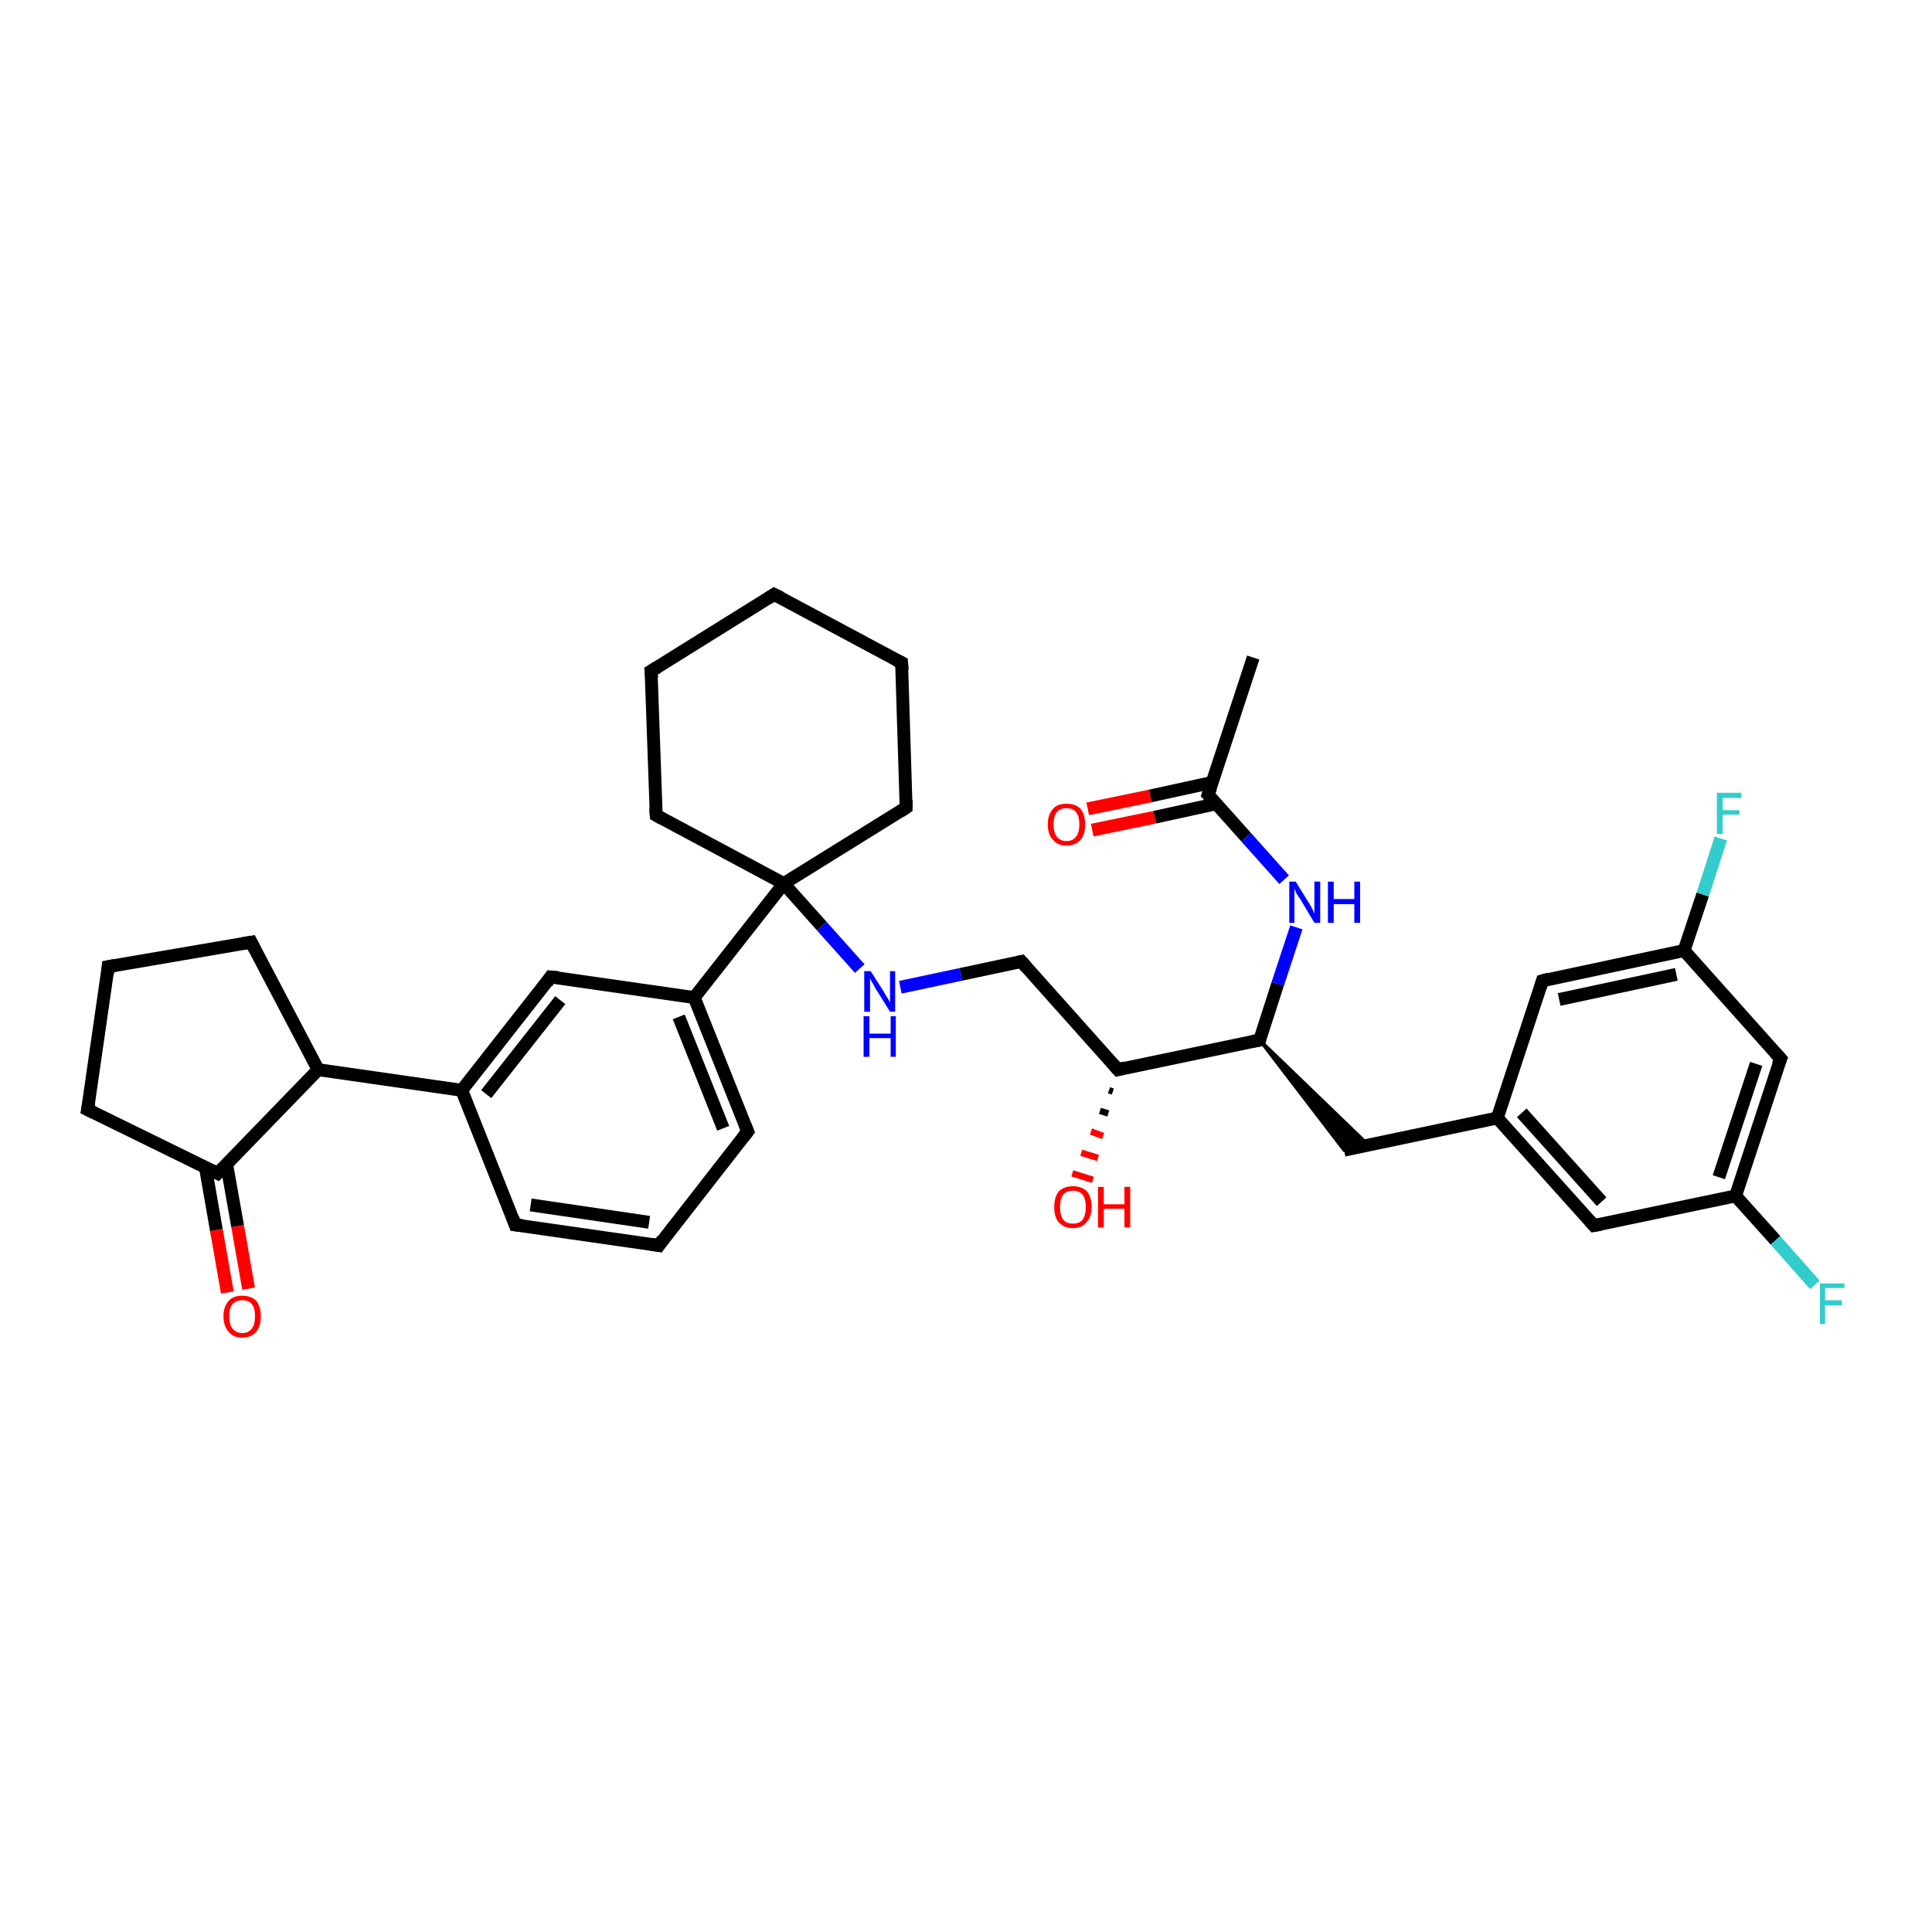 <?xml version='1.0' encoding='iso-8859-1'?>
<svg version='1.1' baseProfile='full'
              xmlns='http://www.w3.org/2000/svg'
                      xmlns:rdkit='http://www.rdkit.org/xml'
                      xmlns:xlink='http://www.w3.org/1999/xlink'
                  xml:space='preserve'
width='300px' height='300px' viewBox='0 0 300 300'>
<!-- END OF HEADER -->
<rect style='opacity:1.0;fill:#FFFFFF;stroke:none' width='300.0' height='300.0' x='0.0' y='0.0'> </rect>
<path class='bond-0 atom-0 atom-1' d='M 194.6,102.1 L 187.6,123.4' style='fill:none;fill-rule:evenodd;stroke:#000000;stroke-width:2.0px;stroke-linecap:butt;stroke-linejoin:miter;stroke-opacity:1' />
<path class='bond-1 atom-1 atom-2' d='M 188.2,121.5 L 178.6,123.6' style='fill:none;fill-rule:evenodd;stroke:#000000;stroke-width:2.0px;stroke-linecap:butt;stroke-linejoin:miter;stroke-opacity:1' />
<path class='bond-1 atom-1 atom-2' d='M 178.6,123.6 L 168.9,125.6' style='fill:none;fill-rule:evenodd;stroke:#FF0000;stroke-width:2.0px;stroke-linecap:butt;stroke-linejoin:miter;stroke-opacity:1' />
<path class='bond-1 atom-1 atom-2' d='M 188.9,124.8 L 179.3,126.9' style='fill:none;fill-rule:evenodd;stroke:#000000;stroke-width:2.0px;stroke-linecap:butt;stroke-linejoin:miter;stroke-opacity:1' />
<path class='bond-1 atom-1 atom-2' d='M 179.3,126.9 L 169.6,128.9' style='fill:none;fill-rule:evenodd;stroke:#FF0000;stroke-width:2.0px;stroke-linecap:butt;stroke-linejoin:miter;stroke-opacity:1' />
<path class='bond-2 atom-1 atom-3' d='M 187.6,123.4 L 193.5,130.0' style='fill:none;fill-rule:evenodd;stroke:#000000;stroke-width:2.0px;stroke-linecap:butt;stroke-linejoin:miter;stroke-opacity:1' />
<path class='bond-2 atom-1 atom-3' d='M 193.5,130.0 L 199.4,136.6' style='fill:none;fill-rule:evenodd;stroke:#0000FF;stroke-width:2.0px;stroke-linecap:butt;stroke-linejoin:miter;stroke-opacity:1' />
<path class='bond-3 atom-3 atom-4' d='M 201.3,144.0 L 198.4,152.8' style='fill:none;fill-rule:evenodd;stroke:#0000FF;stroke-width:2.0px;stroke-linecap:butt;stroke-linejoin:miter;stroke-opacity:1' />
<path class='bond-3 atom-3 atom-4' d='M 198.4,152.8 L 195.6,161.5' style='fill:none;fill-rule:evenodd;stroke:#000000;stroke-width:2.0px;stroke-linecap:butt;stroke-linejoin:miter;stroke-opacity:1' />
<path class='bond-4 atom-4 atom-5' d='M 195.6,161.5 L 212.5,177.8 L 208.7,178.6 Z' style='fill:#000000;fill-rule:evenodd;fill-opacity:1;stroke:#000000;stroke-width:0.5px;stroke-linecap:butt;stroke-linejoin:miter;stroke-opacity:1;' />
<path class='bond-5 atom-5 atom-6' d='M 208.7,178.6 L 232.5,173.6' style='fill:none;fill-rule:evenodd;stroke:#000000;stroke-width:2.0px;stroke-linecap:butt;stroke-linejoin:miter;stroke-opacity:1' />
<path class='bond-6 atom-6 atom-7' d='M 232.5,173.6 L 247.5,190.3' style='fill:none;fill-rule:evenodd;stroke:#000000;stroke-width:2.0px;stroke-linecap:butt;stroke-linejoin:miter;stroke-opacity:1' />
<path class='bond-6 atom-6 atom-7' d='M 236.3,172.8 L 248.7,186.6' style='fill:none;fill-rule:evenodd;stroke:#000000;stroke-width:2.0px;stroke-linecap:butt;stroke-linejoin:miter;stroke-opacity:1' />
<path class='bond-7 atom-7 atom-8' d='M 247.5,190.3 L 269.5,185.7' style='fill:none;fill-rule:evenodd;stroke:#000000;stroke-width:2.0px;stroke-linecap:butt;stroke-linejoin:miter;stroke-opacity:1' />
<path class='bond-8 atom-8 atom-9' d='M 269.5,185.7 L 275.7,192.6' style='fill:none;fill-rule:evenodd;stroke:#000000;stroke-width:2.0px;stroke-linecap:butt;stroke-linejoin:miter;stroke-opacity:1' />
<path class='bond-8 atom-8 atom-9' d='M 275.7,192.6 L 281.8,199.5' style='fill:none;fill-rule:evenodd;stroke:#33CCCC;stroke-width:2.0px;stroke-linecap:butt;stroke-linejoin:miter;stroke-opacity:1' />
<path class='bond-9 atom-8 atom-10' d='M 269.5,185.7 L 276.5,164.4' style='fill:none;fill-rule:evenodd;stroke:#000000;stroke-width:2.0px;stroke-linecap:butt;stroke-linejoin:miter;stroke-opacity:1' />
<path class='bond-9 atom-8 atom-10' d='M 266.9,182.8 L 272.7,165.2' style='fill:none;fill-rule:evenodd;stroke:#000000;stroke-width:2.0px;stroke-linecap:butt;stroke-linejoin:miter;stroke-opacity:1' />
<path class='bond-10 atom-10 atom-11' d='M 276.5,164.4 L 261.5,147.6' style='fill:none;fill-rule:evenodd;stroke:#000000;stroke-width:2.0px;stroke-linecap:butt;stroke-linejoin:miter;stroke-opacity:1' />
<path class='bond-11 atom-11 atom-12' d='M 261.5,147.6 L 264.4,138.9' style='fill:none;fill-rule:evenodd;stroke:#000000;stroke-width:2.0px;stroke-linecap:butt;stroke-linejoin:miter;stroke-opacity:1' />
<path class='bond-11 atom-11 atom-12' d='M 264.4,138.9 L 267.2,130.2' style='fill:none;fill-rule:evenodd;stroke:#33CCCC;stroke-width:2.0px;stroke-linecap:butt;stroke-linejoin:miter;stroke-opacity:1' />
<path class='bond-12 atom-11 atom-13' d='M 261.5,147.6 L 239.5,152.3' style='fill:none;fill-rule:evenodd;stroke:#000000;stroke-width:2.0px;stroke-linecap:butt;stroke-linejoin:miter;stroke-opacity:1' />
<path class='bond-12 atom-11 atom-13' d='M 260.3,151.3 L 242.1,155.2' style='fill:none;fill-rule:evenodd;stroke:#000000;stroke-width:2.0px;stroke-linecap:butt;stroke-linejoin:miter;stroke-opacity:1' />
<path class='bond-13 atom-4 atom-14' d='M 195.6,161.5 L 173.6,166.1' style='fill:none;fill-rule:evenodd;stroke:#000000;stroke-width:2.0px;stroke-linecap:butt;stroke-linejoin:miter;stroke-opacity:1' />
<path class='bond-14 atom-14 atom-15' d='M 172.8,169.5 L 172.2,169.3' style='fill:none;fill-rule:evenodd;stroke:#000000;stroke-width:1.0px;stroke-linecap:butt;stroke-linejoin:miter;stroke-opacity:1' />
<path class='bond-14 atom-14 atom-15' d='M 172.1,172.9 L 170.8,172.5' style='fill:none;fill-rule:evenodd;stroke:#000000;stroke-width:1.0px;stroke-linecap:butt;stroke-linejoin:miter;stroke-opacity:1' />
<path class='bond-14 atom-14 atom-15' d='M 171.3,176.4 L 169.4,175.7' style='fill:none;fill-rule:evenodd;stroke:#FF0000;stroke-width:1.0px;stroke-linecap:butt;stroke-linejoin:miter;stroke-opacity:1' />
<path class='bond-14 atom-14 atom-15' d='M 170.5,179.8 L 167.9,179.0' style='fill:none;fill-rule:evenodd;stroke:#FF0000;stroke-width:1.0px;stroke-linecap:butt;stroke-linejoin:miter;stroke-opacity:1' />
<path class='bond-14 atom-14 atom-15' d='M 169.7,183.2 L 166.5,182.2' style='fill:none;fill-rule:evenodd;stroke:#FF0000;stroke-width:1.0px;stroke-linecap:butt;stroke-linejoin:miter;stroke-opacity:1' />
<path class='bond-15 atom-14 atom-16' d='M 173.6,166.1 L 158.6,149.3' style='fill:none;fill-rule:evenodd;stroke:#000000;stroke-width:2.0px;stroke-linecap:butt;stroke-linejoin:miter;stroke-opacity:1' />
<path class='bond-16 atom-16 atom-17' d='M 158.6,149.3 L 149.2,151.3' style='fill:none;fill-rule:evenodd;stroke:#000000;stroke-width:2.0px;stroke-linecap:butt;stroke-linejoin:miter;stroke-opacity:1' />
<path class='bond-16 atom-16 atom-17' d='M 149.2,151.3 L 139.8,153.3' style='fill:none;fill-rule:evenodd;stroke:#0000FF;stroke-width:2.0px;stroke-linecap:butt;stroke-linejoin:miter;stroke-opacity:1' />
<path class='bond-17 atom-17 atom-18' d='M 133.5,150.4 L 127.6,143.8' style='fill:none;fill-rule:evenodd;stroke:#0000FF;stroke-width:2.0px;stroke-linecap:butt;stroke-linejoin:miter;stroke-opacity:1' />
<path class='bond-17 atom-17 atom-18' d='M 127.6,143.8 L 121.7,137.2' style='fill:none;fill-rule:evenodd;stroke:#000000;stroke-width:2.0px;stroke-linecap:butt;stroke-linejoin:miter;stroke-opacity:1' />
<path class='bond-18 atom-18 atom-19' d='M 121.7,137.2 L 140.7,125.4' style='fill:none;fill-rule:evenodd;stroke:#000000;stroke-width:2.0px;stroke-linecap:butt;stroke-linejoin:miter;stroke-opacity:1' />
<path class='bond-19 atom-19 atom-20' d='M 140.7,125.4 L 140.0,102.9' style='fill:none;fill-rule:evenodd;stroke:#000000;stroke-width:2.0px;stroke-linecap:butt;stroke-linejoin:miter;stroke-opacity:1' />
<path class='bond-20 atom-20 atom-21' d='M 140.0,102.9 L 120.2,92.3' style='fill:none;fill-rule:evenodd;stroke:#000000;stroke-width:2.0px;stroke-linecap:butt;stroke-linejoin:miter;stroke-opacity:1' />
<path class='bond-21 atom-21 atom-22' d='M 120.2,92.3 L 101.1,104.2' style='fill:none;fill-rule:evenodd;stroke:#000000;stroke-width:2.0px;stroke-linecap:butt;stroke-linejoin:miter;stroke-opacity:1' />
<path class='bond-22 atom-22 atom-23' d='M 101.1,104.2 L 101.9,126.6' style='fill:none;fill-rule:evenodd;stroke:#000000;stroke-width:2.0px;stroke-linecap:butt;stroke-linejoin:miter;stroke-opacity:1' />
<path class='bond-23 atom-18 atom-24' d='M 121.7,137.2 L 107.8,154.9' style='fill:none;fill-rule:evenodd;stroke:#000000;stroke-width:2.0px;stroke-linecap:butt;stroke-linejoin:miter;stroke-opacity:1' />
<path class='bond-24 atom-24 atom-25' d='M 107.8,154.9 L 116.1,175.7' style='fill:none;fill-rule:evenodd;stroke:#000000;stroke-width:2.0px;stroke-linecap:butt;stroke-linejoin:miter;stroke-opacity:1' />
<path class='bond-24 atom-24 atom-25' d='M 105.4,157.9 L 112.3,175.2' style='fill:none;fill-rule:evenodd;stroke:#000000;stroke-width:2.0px;stroke-linecap:butt;stroke-linejoin:miter;stroke-opacity:1' />
<path class='bond-25 atom-25 atom-26' d='M 116.1,175.7 L 102.3,193.4' style='fill:none;fill-rule:evenodd;stroke:#000000;stroke-width:2.0px;stroke-linecap:butt;stroke-linejoin:miter;stroke-opacity:1' />
<path class='bond-26 atom-26 atom-27' d='M 102.3,193.4 L 80.0,190.2' style='fill:none;fill-rule:evenodd;stroke:#000000;stroke-width:2.0px;stroke-linecap:butt;stroke-linejoin:miter;stroke-opacity:1' />
<path class='bond-26 atom-26 atom-27' d='M 100.8,189.8 L 82.4,187.1' style='fill:none;fill-rule:evenodd;stroke:#000000;stroke-width:2.0px;stroke-linecap:butt;stroke-linejoin:miter;stroke-opacity:1' />
<path class='bond-27 atom-27 atom-28' d='M 80.0,190.2 L 71.7,169.3' style='fill:none;fill-rule:evenodd;stroke:#000000;stroke-width:2.0px;stroke-linecap:butt;stroke-linejoin:miter;stroke-opacity:1' />
<path class='bond-28 atom-28 atom-29' d='M 71.7,169.3 L 85.5,151.7' style='fill:none;fill-rule:evenodd;stroke:#000000;stroke-width:2.0px;stroke-linecap:butt;stroke-linejoin:miter;stroke-opacity:1' />
<path class='bond-28 atom-28 atom-29' d='M 75.5,169.9 L 87.0,155.3' style='fill:none;fill-rule:evenodd;stroke:#000000;stroke-width:2.0px;stroke-linecap:butt;stroke-linejoin:miter;stroke-opacity:1' />
<path class='bond-29 atom-28 atom-30' d='M 71.7,169.3 L 49.4,166.1' style='fill:none;fill-rule:evenodd;stroke:#000000;stroke-width:2.0px;stroke-linecap:butt;stroke-linejoin:miter;stroke-opacity:1' />
<path class='bond-30 atom-30 atom-31' d='M 49.4,166.1 L 39.0,146.3' style='fill:none;fill-rule:evenodd;stroke:#000000;stroke-width:2.0px;stroke-linecap:butt;stroke-linejoin:miter;stroke-opacity:1' />
<path class='bond-31 atom-31 atom-32' d='M 39.0,146.3 L 16.8,150.1' style='fill:none;fill-rule:evenodd;stroke:#000000;stroke-width:2.0px;stroke-linecap:butt;stroke-linejoin:miter;stroke-opacity:1' />
<path class='bond-32 atom-32 atom-33' d='M 16.8,150.1 L 13.6,172.3' style='fill:none;fill-rule:evenodd;stroke:#000000;stroke-width:2.0px;stroke-linecap:butt;stroke-linejoin:miter;stroke-opacity:1' />
<path class='bond-33 atom-33 atom-34' d='M 13.6,172.3 L 33.8,182.2' style='fill:none;fill-rule:evenodd;stroke:#000000;stroke-width:2.0px;stroke-linecap:butt;stroke-linejoin:miter;stroke-opacity:1' />
<path class='bond-34 atom-34 atom-35' d='M 31.9,181.3 L 33.6,191.0' style='fill:none;fill-rule:evenodd;stroke:#000000;stroke-width:2.0px;stroke-linecap:butt;stroke-linejoin:miter;stroke-opacity:1' />
<path class='bond-34 atom-34 atom-35' d='M 33.6,191.0 L 35.3,200.7' style='fill:none;fill-rule:evenodd;stroke:#FF0000;stroke-width:2.0px;stroke-linecap:butt;stroke-linejoin:miter;stroke-opacity:1' />
<path class='bond-34 atom-34 atom-35' d='M 35.2,180.8 L 36.9,190.4' style='fill:none;fill-rule:evenodd;stroke:#000000;stroke-width:2.0px;stroke-linecap:butt;stroke-linejoin:miter;stroke-opacity:1' />
<path class='bond-34 atom-34 atom-35' d='M 36.9,190.4 L 38.6,200.1' style='fill:none;fill-rule:evenodd;stroke:#FF0000;stroke-width:2.0px;stroke-linecap:butt;stroke-linejoin:miter;stroke-opacity:1' />
<path class='bond-35 atom-13 atom-6' d='M 239.5,152.3 L 232.5,173.6' style='fill:none;fill-rule:evenodd;stroke:#000000;stroke-width:2.0px;stroke-linecap:butt;stroke-linejoin:miter;stroke-opacity:1' />
<path class='bond-36 atom-23 atom-18' d='M 101.9,126.6 L 121.7,137.2' style='fill:none;fill-rule:evenodd;stroke:#000000;stroke-width:2.0px;stroke-linecap:butt;stroke-linejoin:miter;stroke-opacity:1' />
<path class='bond-37 atom-29 atom-24' d='M 85.5,151.7 L 107.8,154.9' style='fill:none;fill-rule:evenodd;stroke:#000000;stroke-width:2.0px;stroke-linecap:butt;stroke-linejoin:miter;stroke-opacity:1' />
<path class='bond-38 atom-34 atom-30' d='M 33.8,182.2 L 49.4,166.1' style='fill:none;fill-rule:evenodd;stroke:#000000;stroke-width:2.0px;stroke-linecap:butt;stroke-linejoin:miter;stroke-opacity:1' />
<path d='M 188.0,122.3 L 187.6,123.4 L 187.9,123.7' style='fill:none;stroke:#000000;stroke-width:2.0px;stroke-linecap:butt;stroke-linejoin:miter;stroke-opacity:1;' />
<path d='M 195.7,161.0 L 195.6,161.5 L 194.5,161.7' style='fill:none;stroke:#000000;stroke-width:2.0px;stroke-linecap:butt;stroke-linejoin:miter;stroke-opacity:1;' />
<path d='M 246.8,189.5 L 247.5,190.3 L 248.6,190.1' style='fill:none;stroke:#000000;stroke-width:2.0px;stroke-linecap:butt;stroke-linejoin:miter;stroke-opacity:1;' />
<path d='M 276.1,165.4 L 276.5,164.4 L 275.7,163.5' style='fill:none;stroke:#000000;stroke-width:2.0px;stroke-linecap:butt;stroke-linejoin:miter;stroke-opacity:1;' />
<path d='M 240.6,152.0 L 239.5,152.3 L 239.2,153.3' style='fill:none;stroke:#000000;stroke-width:2.0px;stroke-linecap:butt;stroke-linejoin:miter;stroke-opacity:1;' />
<path d='M 174.7,165.8 L 173.6,166.1 L 172.8,165.2' style='fill:none;stroke:#000000;stroke-width:2.0px;stroke-linecap:butt;stroke-linejoin:miter;stroke-opacity:1;' />
<path d='M 159.4,150.2 L 158.6,149.3 L 158.1,149.4' style='fill:none;stroke:#000000;stroke-width:2.0px;stroke-linecap:butt;stroke-linejoin:miter;stroke-opacity:1;' />
<path d='M 139.8,126.0 L 140.7,125.4 L 140.7,124.2' style='fill:none;stroke:#000000;stroke-width:2.0px;stroke-linecap:butt;stroke-linejoin:miter;stroke-opacity:1;' />
<path d='M 140.1,104.0 L 140.0,102.9 L 139.0,102.4' style='fill:none;stroke:#000000;stroke-width:2.0px;stroke-linecap:butt;stroke-linejoin:miter;stroke-opacity:1;' />
<path d='M 121.2,92.8 L 120.2,92.3 L 119.3,92.9' style='fill:none;stroke:#000000;stroke-width:2.0px;stroke-linecap:butt;stroke-linejoin:miter;stroke-opacity:1;' />
<path d='M 102.1,103.6 L 101.1,104.2 L 101.2,105.3' style='fill:none;stroke:#000000;stroke-width:2.0px;stroke-linecap:butt;stroke-linejoin:miter;stroke-opacity:1;' />
<path d='M 101.8,125.5 L 101.9,126.6 L 102.8,127.1' style='fill:none;stroke:#000000;stroke-width:2.0px;stroke-linecap:butt;stroke-linejoin:miter;stroke-opacity:1;' />
<path d='M 115.7,174.7 L 116.1,175.7 L 115.4,176.6' style='fill:none;stroke:#000000;stroke-width:2.0px;stroke-linecap:butt;stroke-linejoin:miter;stroke-opacity:1;' />
<path d='M 102.9,192.5 L 102.3,193.4 L 101.1,193.2' style='fill:none;stroke:#000000;stroke-width:2.0px;stroke-linecap:butt;stroke-linejoin:miter;stroke-opacity:1;' />
<path d='M 81.1,190.3 L 80.0,190.2 L 79.6,189.1' style='fill:none;stroke:#000000;stroke-width:2.0px;stroke-linecap:butt;stroke-linejoin:miter;stroke-opacity:1;' />
<path d='M 84.9,152.6 L 85.5,151.7 L 86.7,151.8' style='fill:none;stroke:#000000;stroke-width:2.0px;stroke-linecap:butt;stroke-linejoin:miter;stroke-opacity:1;' />
<path d='M 39.5,147.3 L 39.0,146.3 L 37.8,146.5' style='fill:none;stroke:#000000;stroke-width:2.0px;stroke-linecap:butt;stroke-linejoin:miter;stroke-opacity:1;' />
<path d='M 17.9,149.9 L 16.8,150.1 L 16.7,151.2' style='fill:none;stroke:#000000;stroke-width:2.0px;stroke-linecap:butt;stroke-linejoin:miter;stroke-opacity:1;' />
<path d='M 13.8,171.2 L 13.6,172.3 L 14.6,172.8' style='fill:none;stroke:#000000;stroke-width:2.0px;stroke-linecap:butt;stroke-linejoin:miter;stroke-opacity:1;' />
<path d='M 32.8,181.7 L 33.8,182.2 L 34.6,181.4' style='fill:none;stroke:#000000;stroke-width:2.0px;stroke-linecap:butt;stroke-linejoin:miter;stroke-opacity:1;' />
<path class='atom-2' d='M 162.7 128.0
Q 162.7 126.5, 163.5 125.6
Q 164.2 124.8, 165.6 124.8
Q 167.0 124.8, 167.8 125.6
Q 168.5 126.5, 168.5 128.0
Q 168.5 129.6, 167.8 130.4
Q 167.0 131.3, 165.6 131.3
Q 164.2 131.3, 163.5 130.4
Q 162.7 129.6, 162.7 128.0
M 165.6 130.6
Q 166.6 130.6, 167.1 129.9
Q 167.6 129.3, 167.6 128.0
Q 167.6 126.8, 167.1 126.1
Q 166.6 125.5, 165.6 125.5
Q 164.6 125.5, 164.1 126.1
Q 163.6 126.8, 163.6 128.0
Q 163.6 129.3, 164.1 129.9
Q 164.6 130.6, 165.6 130.6
' fill='#FF0000'/>
<path class='atom-3' d='M 201.2 136.9
L 203.3 140.3
Q 203.5 140.6, 203.8 141.2
Q 204.1 141.8, 204.1 141.9
L 204.1 136.9
L 205.0 136.9
L 205.0 143.3
L 204.1 143.3
L 201.9 139.6
Q 201.6 139.2, 201.3 138.7
Q 201.1 138.2, 201.0 138.0
L 201.0 143.3
L 200.2 143.3
L 200.2 136.9
L 201.2 136.9
' fill='#0000FF'/>
<path class='atom-3' d='M 206.2 136.9
L 207.1 136.9
L 207.1 139.6
L 210.3 139.6
L 210.3 136.9
L 211.2 136.9
L 211.2 143.3
L 210.3 143.3
L 210.3 140.4
L 207.1 140.4
L 207.1 143.3
L 206.2 143.3
L 206.2 136.9
' fill='#0000FF'/>
<path class='atom-9' d='M 282.6 199.3
L 286.4 199.3
L 286.4 200.0
L 283.4 200.0
L 283.4 201.9
L 286.0 201.9
L 286.0 202.7
L 283.4 202.7
L 283.4 205.6
L 282.6 205.6
L 282.6 199.3
' fill='#33CCCC'/>
<path class='atom-12' d='M 266.6 123.1
L 270.4 123.1
L 270.4 123.9
L 267.5 123.9
L 267.5 125.8
L 270.1 125.8
L 270.1 126.5
L 267.5 126.5
L 267.5 129.5
L 266.6 129.5
L 266.6 123.1
' fill='#33CCCC'/>
<path class='atom-15' d='M 163.7 187.4
Q 163.7 185.9, 164.4 185.0
Q 165.2 184.2, 166.6 184.2
Q 168.0 184.2, 168.8 185.0
Q 169.5 185.9, 169.5 187.4
Q 169.5 189.0, 168.7 189.8
Q 168.0 190.7, 166.6 190.7
Q 165.2 190.7, 164.4 189.8
Q 163.7 189.0, 163.7 187.4
M 166.6 190.0
Q 167.6 190.0, 168.1 189.4
Q 168.6 188.7, 168.6 187.4
Q 168.6 186.2, 168.1 185.5
Q 167.6 184.9, 166.6 184.9
Q 165.6 184.9, 165.1 185.5
Q 164.6 186.2, 164.6 187.4
Q 164.6 188.7, 165.1 189.4
Q 165.6 190.0, 166.6 190.0
' fill='#FF0000'/>
<path class='atom-15' d='M 170.5 184.3
L 171.4 184.3
L 171.4 187.0
L 174.6 187.0
L 174.6 184.3
L 175.5 184.3
L 175.5 190.6
L 174.6 190.6
L 174.6 187.7
L 171.4 187.7
L 171.4 190.6
L 170.5 190.6
L 170.5 184.3
' fill='#FF0000'/>
<path class='atom-17' d='M 135.2 150.8
L 137.3 154.1
Q 137.5 154.5, 137.9 155.1
Q 138.2 155.7, 138.2 155.7
L 138.2 150.8
L 139.0 150.8
L 139.0 157.1
L 138.2 157.1
L 135.9 153.4
Q 135.7 153.0, 135.4 152.5
Q 135.1 152.0, 135.1 151.9
L 135.1 157.1
L 134.2 157.1
L 134.2 150.8
L 135.2 150.8
' fill='#0000FF'/>
<path class='atom-17' d='M 134.1 157.8
L 135.0 157.8
L 135.0 160.5
L 138.3 160.5
L 138.3 157.8
L 139.1 157.8
L 139.1 164.1
L 138.3 164.1
L 138.3 161.2
L 135.0 161.2
L 135.0 164.1
L 134.1 164.1
L 134.1 157.8
' fill='#0000FF'/>
<path class='atom-35' d='M 34.7 204.4
Q 34.7 202.9, 35.5 202.0
Q 36.2 201.2, 37.6 201.2
Q 39.0 201.2, 39.8 202.0
Q 40.5 202.9, 40.5 204.4
Q 40.5 205.9, 39.8 206.8
Q 39.0 207.7, 37.6 207.7
Q 36.2 207.7, 35.5 206.8
Q 34.7 205.9, 34.7 204.4
M 37.6 207.0
Q 38.6 207.0, 39.1 206.3
Q 39.6 205.7, 39.6 204.4
Q 39.6 203.1, 39.1 202.5
Q 38.6 201.9, 37.6 201.9
Q 36.7 201.9, 36.1 202.5
Q 35.6 203.1, 35.6 204.4
Q 35.6 205.7, 36.1 206.3
Q 36.7 207.0, 37.6 207.0
' fill='#FF0000'/>
</svg>
